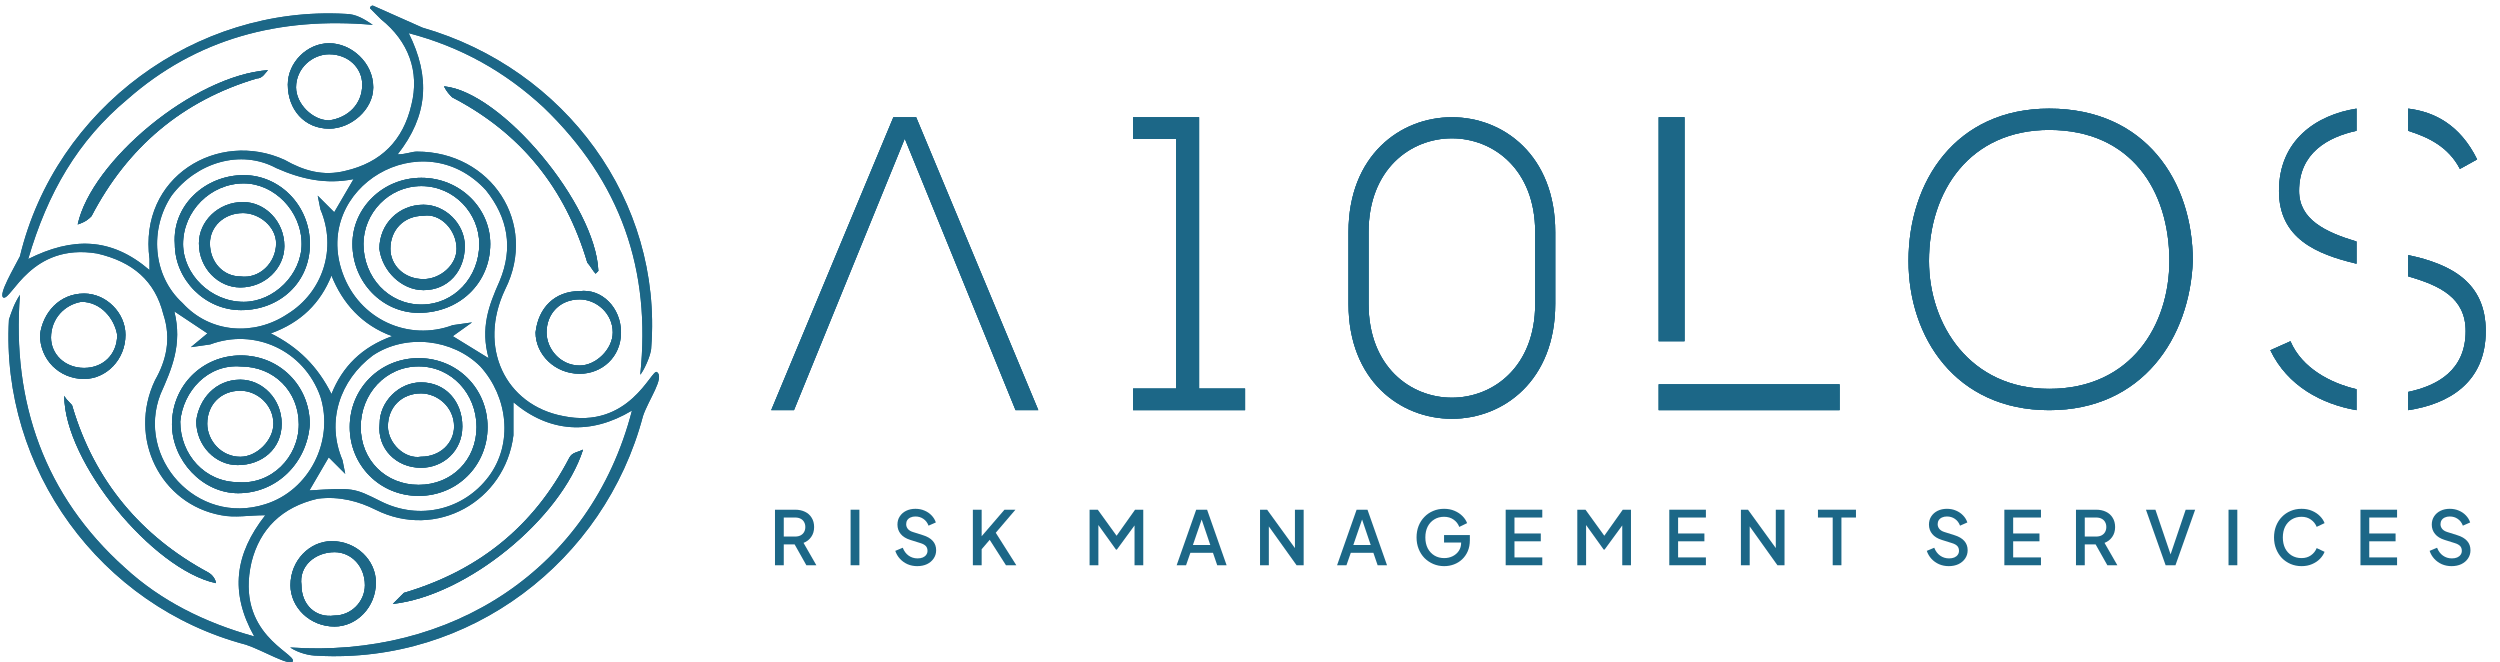 <svg xmlns="http://www.w3.org/2000/svg" width="151" height="40" viewBox="0 0 151 40" fill="none">
  <path d="M18.209 35.347C18.042 34.183 19.041 33.35 20.207 33.35C21.206 33.35 22.039 34.183 22.039 35.347C22.039 36.345 21.206 37.178 20.207 37.178C19.042 37.344 18.209 36.511 18.209 35.347ZM20.041 32.685C18.709 32.685 17.543 33.85 17.543 35.347C17.543 36.679 18.709 37.843 20.207 37.843C21.54 37.843 22.705 36.679 22.705 35.181C22.705 33.85 21.54 32.685 20.041 32.685Z" fill="#1C6787"/>
  <path d="M18.209 35.347C18.042 34.183 19.041 33.35 20.207 33.35C21.206 33.35 22.039 34.183 22.039 35.347C22.039 36.345 21.206 37.178 20.207 37.178C19.042 37.344 18.209 36.511 18.209 35.347ZM20.041 32.685C18.709 32.685 17.543 33.85 17.543 35.347C17.543 36.679 18.709 37.843 20.207 37.843C21.54 37.843 22.705 36.679 22.705 35.181C22.705 33.85 21.54 32.685 20.041 32.685Z" fill="#1C6787"/>
  <path d="M18.209 35.347C18.042 34.183 19.041 33.35 20.207 33.35C21.206 33.35 22.039 34.183 22.039 35.347C22.039 36.345 21.206 37.178 20.207 37.178C19.042 37.344 18.209 36.511 18.209 35.347ZM20.041 32.685C18.709 32.685 17.543 33.85 17.543 35.347C17.543 36.679 18.709 37.843 20.207 37.843C21.54 37.843 22.705 36.679 22.705 35.181C22.705 33.85 21.54 32.685 20.041 32.685Z" fill="#1C6787"/>
  <path d="M15.192 33.948C15.692 31.952 17.024 30.621 19.189 30.122C20.521 29.955 21.686 30.288 22.686 30.787C26.349 32.618 30.512 30.288 31.011 26.295C31.011 25.629 31.011 24.963 31.011 24.298C33.176 26.128 35.674 26.295 38.171 24.797C35.674 34.448 27.182 39.773 17.523 39.106C18.023 39.44 18.689 39.606 19.189 39.606C28.347 40.105 36.506 33.948 38.837 25.129C39.17 24.131 40.169 22.8 39.67 22.467C39.337 22.302 38.005 25.961 34.008 25.129C30.512 24.463 28.846 20.97 30.512 17.475C32.51 13.482 29.679 9.156 25.183 9.156C24.85 9.156 24.517 9.323 24.017 9.323C25.849 6.993 26.016 4.663 24.683 2.001C27.847 2.833 30.512 4.331 32.842 6.494C37.505 10.986 39.337 16.311 38.67 22.634C38.837 22.467 39.337 21.469 39.337 20.97C40.003 12.151 34.175 4.164 25.516 1.669L22.519 0.337C22.519 0.337 22.352 0.337 22.352 0.503L23.018 1.169C24.683 2.5 25.349 4.331 24.85 6.327C24.35 8.49 23.018 9.822 20.853 10.321C19.521 10.654 18.356 10.321 17.189 9.656C13.194 7.825 8.364 10.654 9.03 15.646C9.03 15.812 9.03 15.979 9.03 16.311C6.699 14.315 4.368 14.315 1.703 15.646C2.869 11.652 4.701 8.49 7.698 5.995C11.861 2.334 16.857 1.003 22.518 1.502C22.018 1.17 21.519 0.837 20.853 0.837C11.862 0.337 3.37 6.493 1.205 15.479C0.872 16.144 -0.127 17.808 0.206 17.974C0.705 18.141 1.871 14.647 5.867 15.312C8.032 15.811 9.364 16.976 9.863 18.973C10.363 20.47 10.03 21.802 9.364 22.966C7.699 26.46 9.697 30.454 13.36 31.12C14.193 31.286 15.025 31.12 16.025 31.12C14.193 33.449 13.86 35.778 15.358 38.441C12.361 37.609 9.697 36.278 7.532 34.281C2.703 29.955 0.705 24.298 1.205 17.808C0.872 18.307 0.705 18.807 0.539 19.306C0.039 28.292 6.033 36.61 14.859 38.941C15.858 39.272 17.523 40.272 17.69 39.938C17.856 39.44 14.193 38.275 15.192 33.948ZM19.355 23.965C20.188 26.627 18.689 29.622 16.025 30.454C11.862 31.785 8.199 27.625 9.697 23.798C10.363 22.301 11.029 20.803 10.53 18.807L12.528 20.137L11.529 20.969L12.695 20.803C15.359 19.805 18.356 21.136 19.355 23.965ZM20.021 23.798C19.189 22.134 18.023 20.969 16.358 20.137C18.189 19.472 19.355 18.307 20.021 16.643C20.687 18.307 21.853 19.638 23.684 20.304C21.853 20.969 20.687 22.134 20.021 23.798ZM11.029 18.307C9.198 16.643 9.031 13.814 10.363 11.818C11.862 9.821 14.526 8.989 16.691 10.154C18.189 10.82 19.688 11.152 21.354 10.82L20.188 12.817L19.189 11.818L19.355 12.65C20.354 14.98 19.522 17.642 17.357 18.973C15.359 20.304 12.694 20.137 11.029 18.307ZM20.687 16.477C18.856 11.319 25.516 7.325 29.346 11.485C30.678 13.149 31.011 14.98 30.178 16.976C29.513 18.474 29.013 19.805 29.513 21.635L27.348 20.304L28.513 19.472L27.348 19.638C24.684 20.637 21.686 19.306 20.687 16.477ZM20.687 27.792C19.688 25.462 20.521 22.966 22.519 21.469C24.517 20.137 27.348 20.47 29.013 22.134C30.678 23.965 31.012 26.794 29.513 28.79C28.014 30.786 25.35 31.452 23.019 30.288C21.354 29.455 21.354 29.455 18.69 29.622L19.855 27.625L20.854 28.624L20.687 27.792Z" fill="#1C6787"/>
  <path d="M15.192 33.948C15.692 31.952 17.024 30.621 19.189 30.122C20.521 29.955 21.686 30.288 22.686 30.787C26.349 32.618 30.512 30.288 31.011 26.295C31.011 25.629 31.011 24.963 31.011 24.298C33.176 26.128 35.674 26.295 38.171 24.797C35.674 34.448 27.182 39.773 17.523 39.106C18.023 39.44 18.689 39.606 19.189 39.606C28.347 40.105 36.506 33.948 38.837 25.129C39.17 24.131 40.169 22.8 39.67 22.467C39.337 22.302 38.005 25.961 34.008 25.129C30.512 24.463 28.846 20.97 30.512 17.475C32.51 13.482 29.679 9.156 25.183 9.156C24.85 9.156 24.517 9.323 24.017 9.323C25.849 6.993 26.016 4.663 24.683 2.001C27.847 2.833 30.512 4.331 32.842 6.494C37.505 10.986 39.337 16.311 38.67 22.634C38.837 22.467 39.337 21.469 39.337 20.97C40.003 12.151 34.175 4.164 25.516 1.669L22.519 0.337C22.519 0.337 22.352 0.337 22.352 0.503L23.018 1.169C24.683 2.5 25.349 4.331 24.85 6.327C24.35 8.49 23.018 9.822 20.853 10.321C19.521 10.654 18.356 10.321 17.189 9.656C13.194 7.825 8.364 10.654 9.03 15.646C9.03 15.812 9.03 15.979 9.03 16.311C6.699 14.315 4.368 14.315 1.703 15.646C2.869 11.652 4.701 8.49 7.698 5.995C11.861 2.334 16.857 1.003 22.518 1.502C22.018 1.17 21.519 0.837 20.853 0.837C11.862 0.337 3.37 6.493 1.205 15.479C0.872 16.144 -0.127 17.808 0.206 17.974C0.705 18.141 1.871 14.647 5.867 15.312C8.032 15.811 9.364 16.976 9.863 18.973C10.363 20.47 10.03 21.802 9.364 22.966C7.699 26.46 9.697 30.454 13.36 31.12C14.193 31.286 15.025 31.12 16.025 31.12C14.193 33.449 13.86 35.778 15.358 38.441C12.361 37.609 9.697 36.278 7.532 34.281C2.703 29.955 0.705 24.298 1.205 17.808C0.872 18.307 0.705 18.807 0.539 19.306C0.039 28.292 6.033 36.61 14.859 38.941C15.858 39.272 17.523 40.272 17.69 39.938C17.856 39.44 14.193 38.275 15.192 33.948ZM19.355 23.965C20.188 26.627 18.689 29.622 16.025 30.454C11.862 31.785 8.199 27.625 9.697 23.798C10.363 22.301 11.029 20.803 10.53 18.807L12.528 20.137L11.529 20.969L12.695 20.803C15.359 19.805 18.356 21.136 19.355 23.965ZM20.021 23.798C19.189 22.134 18.023 20.969 16.358 20.137C18.189 19.472 19.355 18.307 20.021 16.643C20.687 18.307 21.853 19.638 23.684 20.304C21.853 20.969 20.687 22.134 20.021 23.798ZM11.029 18.307C9.198 16.643 9.031 13.814 10.363 11.818C11.862 9.821 14.526 8.989 16.691 10.154C18.189 10.82 19.688 11.152 21.354 10.82L20.188 12.817L19.189 11.818L19.355 12.65C20.354 14.98 19.522 17.642 17.357 18.973C15.359 20.304 12.694 20.137 11.029 18.307ZM20.687 16.477C18.856 11.319 25.516 7.325 29.346 11.485C30.678 13.149 31.011 14.98 30.178 16.976C29.513 18.474 29.013 19.805 29.513 21.635L27.348 20.304L28.513 19.472L27.348 19.638C24.684 20.637 21.686 19.306 20.687 16.477ZM20.687 27.792C19.688 25.462 20.521 22.966 22.519 21.469C24.517 20.137 27.348 20.47 29.013 22.134C30.678 23.965 31.012 26.794 29.513 28.79C28.014 30.786 25.35 31.452 23.019 30.288C21.354 29.455 21.354 29.455 18.69 29.622L19.855 27.625L20.854 28.624L20.687 27.792Z" fill="#1C6787"/>
  <path d="M12.54 34.557C8.543 32.394 5.713 29.066 4.381 24.573C4.381 24.407 4.048 24.24 3.881 23.907C3.881 27.901 9.209 34.39 13.039 35.222C13.039 35.056 12.873 34.723 12.54 34.557Z" fill="#1C6787"/>
  <path d="M12.54 34.557C8.543 32.394 5.713 29.066 4.381 24.573C4.381 24.407 4.048 24.24 3.881 23.907C3.881 27.901 9.209 34.39 13.039 35.222C13.039 35.056 12.873 34.723 12.54 34.557Z" fill="#1C6787"/>
  <path d="M12.54 34.557C8.543 32.394 5.713 29.066 4.381 24.573C4.381 24.407 4.048 24.24 3.881 23.907C3.881 27.901 9.209 34.39 13.039 35.222C13.039 35.056 12.873 34.723 12.54 34.557Z" fill="#1C6787"/>
  <path d="M10.387 25.629C10.387 27.792 12.219 29.789 14.383 29.789C16.714 29.789 18.546 27.959 18.712 25.629C18.712 23.299 16.881 21.469 14.549 21.469C12.218 21.469 10.387 23.299 10.387 25.629ZM14.383 29.123C12.385 29.123 10.886 27.46 10.886 25.463C11.053 23.632 12.551 21.968 14.55 22.135C16.548 22.135 18.046 23.632 18.046 25.629C18.046 27.625 16.381 29.29 14.383 29.123Z" fill="#1C6787"/>
  <path d="M10.387 25.629C10.387 27.792 12.219 29.789 14.383 29.789C16.714 29.789 18.546 27.959 18.712 25.629C18.712 23.299 16.881 21.469 14.549 21.469C12.218 21.469 10.387 23.299 10.387 25.629ZM14.383 29.123C12.385 29.123 10.886 27.46 10.886 25.463C11.053 23.632 12.551 21.968 14.55 22.135C16.548 22.135 18.046 23.632 18.046 25.629C18.046 27.625 16.381 29.29 14.383 29.123Z" fill="#1C6787"/>
  <path d="M10.387 25.629C10.387 27.792 12.219 29.789 14.383 29.789C16.714 29.789 18.546 27.959 18.712 25.629C18.712 23.299 16.881 21.469 14.549 21.469C12.218 21.469 10.387 23.299 10.387 25.629ZM14.383 29.123C12.385 29.123 10.886 27.46 10.886 25.463C11.053 23.632 12.551 21.968 14.55 22.135C16.548 22.135 18.046 23.632 18.046 25.629C18.046 27.625 16.381 29.29 14.383 29.123Z" fill="#1C6787"/>
  <path d="M11.852 25.429C11.852 26.927 13.017 28.091 14.349 28.091C15.848 28.091 17.014 27.092 17.014 25.595C17.014 24.097 15.848 22.932 14.516 22.932C13.017 22.932 12.018 24.097 11.852 25.429ZM14.516 27.591C13.351 27.591 12.517 26.593 12.517 25.595C12.517 24.43 13.35 23.598 14.516 23.598C15.515 23.598 16.514 24.43 16.514 25.595C16.514 26.593 15.515 27.591 14.516 27.591Z" fill="#1C6787"/>
  <path d="M11.852 25.429C11.852 26.927 13.017 28.091 14.349 28.091C15.848 28.091 17.014 27.092 17.014 25.595C17.014 24.097 15.848 22.932 14.516 22.932C13.017 22.932 12.018 24.097 11.852 25.429ZM14.516 27.591C13.351 27.591 12.517 26.593 12.517 25.595C12.517 24.43 13.35 23.598 14.516 23.598C15.515 23.598 16.514 24.43 16.514 25.595C16.514 26.593 15.515 27.591 14.516 27.591Z" fill="#1C6787"/>
  <path d="M11.852 25.429C11.852 26.927 13.017 28.091 14.349 28.091C15.848 28.091 17.014 27.092 17.014 25.595C17.014 24.097 15.848 22.932 14.516 22.932C13.017 22.932 12.018 24.097 11.852 25.429ZM14.516 27.591C13.351 27.591 12.517 26.593 12.517 25.595C12.517 24.43 13.35 23.598 14.516 23.598C15.515 23.598 16.514 24.43 16.514 25.595C16.514 26.593 15.515 27.591 14.516 27.591Z" fill="#1C6787"/>
  <path d="M5.08 22.888C6.412 22.888 7.578 21.724 7.578 20.226C7.578 18.895 6.412 17.73 5.08 17.73C3.581 17.73 2.583 18.895 2.416 20.226C2.416 21.724 3.582 22.888 5.08 22.888ZM7.078 20.226C7.078 21.39 6.246 22.223 5.081 22.223C3.915 22.223 3.082 21.39 3.082 20.392C3.082 19.228 3.915 18.396 4.914 18.229C6.079 18.229 6.912 19.228 7.078 20.226Z" fill="#1C6787"/>
  <path d="M5.08 22.888C6.412 22.888 7.578 21.724 7.578 20.226C7.578 18.895 6.412 17.73 5.08 17.73C3.581 17.73 2.583 18.895 2.416 20.226C2.416 21.724 3.582 22.888 5.08 22.888ZM7.078 20.226C7.078 21.39 6.246 22.223 5.081 22.223C3.915 22.223 3.082 21.39 3.082 20.392C3.082 19.228 3.915 18.396 4.914 18.229C6.079 18.229 6.912 19.228 7.078 20.226Z" fill="#1C6787"/>
  <path d="M5.08 22.888C6.412 22.888 7.578 21.724 7.578 20.226C7.578 18.895 6.412 17.73 5.08 17.73C3.581 17.73 2.583 18.895 2.416 20.226C2.416 21.724 3.582 22.888 5.08 22.888ZM7.078 20.226C7.078 21.39 6.246 22.223 5.081 22.223C3.915 22.223 3.082 21.39 3.082 20.392C3.082 19.228 3.915 18.396 4.914 18.229C6.079 18.229 6.912 19.228 7.078 20.226Z" fill="#1C6787"/>
  <path d="M22.93 25.591C22.764 27.088 23.929 28.253 25.428 28.253C26.76 28.253 27.926 27.254 27.926 25.757C27.926 24.26 26.926 23.095 25.428 23.095C24.096 23.095 22.93 24.259 22.93 25.591ZM25.428 27.586C24.428 27.754 23.43 26.755 23.43 25.757C23.43 24.592 24.262 23.761 25.428 23.761C26.427 23.761 27.426 24.592 27.426 25.757C27.426 26.755 26.593 27.586 25.428 27.586Z" fill="#1C6787"/>
  <path d="M22.93 25.591C22.764 27.088 23.929 28.253 25.428 28.253C26.76 28.253 27.926 27.254 27.926 25.757C27.926 24.26 26.926 23.095 25.428 23.095C24.096 23.095 22.93 24.259 22.93 25.591ZM25.428 27.586C24.428 27.754 23.43 26.755 23.43 25.757C23.43 24.592 24.262 23.761 25.428 23.761C26.427 23.761 27.426 24.592 27.426 25.757C27.426 26.755 26.593 27.586 25.428 27.586Z" fill="#1C6787"/>
  <path d="M22.93 25.591C22.764 27.088 23.929 28.253 25.428 28.253C26.76 28.253 27.926 27.254 27.926 25.757C27.926 24.26 26.926 23.095 25.428 23.095C24.096 23.095 22.93 24.259 22.93 25.591ZM25.428 27.586C24.428 27.754 23.43 26.755 23.43 25.757C23.43 24.592 24.262 23.761 25.428 23.761C26.427 23.761 27.426 24.592 27.426 25.757C27.426 26.755 26.593 27.586 25.428 27.586Z" fill="#1C6787"/>
  <path d="M25.286 29.285C23.288 29.285 21.789 27.788 21.789 25.791C21.789 23.794 23.288 22.131 25.286 22.131C27.284 22.131 28.783 23.794 28.783 25.791C28.783 27.788 27.284 29.285 25.286 29.285ZM21.123 25.792C21.123 28.121 22.955 29.951 25.286 29.951C27.617 29.951 29.449 28.121 29.449 25.792C29.449 23.462 27.617 21.632 25.286 21.632C22.955 21.631 21.123 23.462 21.123 25.792Z" fill="#1C6787"/>
  <path d="M25.286 29.285C23.288 29.285 21.789 27.788 21.789 25.791C21.789 23.794 23.288 22.131 25.286 22.131C27.284 22.131 28.783 23.794 28.783 25.791C28.783 27.788 27.284 29.285 25.286 29.285ZM21.123 25.792C21.123 28.121 22.955 29.951 25.286 29.951C27.617 29.951 29.449 28.121 29.449 25.792C29.449 23.462 27.617 21.632 25.286 21.632C22.955 21.631 21.123 23.462 21.123 25.792Z" fill="#1C6787"/>
  <path d="M25.286 29.285C23.288 29.285 21.789 27.788 21.789 25.791C21.789 23.794 23.288 22.131 25.286 22.131C27.284 22.131 28.783 23.794 28.783 25.791C28.783 27.788 27.284 29.285 25.286 29.285ZM21.123 25.792C21.123 28.121 22.955 29.951 25.286 29.951C27.617 29.951 29.449 28.121 29.449 25.792C29.449 23.462 27.617 21.632 25.286 21.632C22.955 21.631 21.123 23.462 21.123 25.792Z" fill="#1C6787"/>
  <path d="M34.384 27.657C32.219 31.817 28.889 34.48 24.393 35.81C24.226 35.977 24.06 36.144 23.727 36.476C28.222 35.977 33.884 31.318 35.216 27.158C34.883 27.324 34.55 27.324 34.384 27.657Z" fill="#1C6787"/>
  <path d="M34.384 27.657C32.219 31.817 28.889 34.48 24.393 35.81C24.226 35.977 24.06 36.144 23.727 36.476C28.222 35.977 33.884 31.318 35.216 27.158C34.883 27.324 34.55 27.324 34.384 27.657Z" fill="#1C6787"/>
  <path d="M34.384 27.657C32.219 31.817 28.889 34.48 24.393 35.81C24.226 35.977 24.06 36.144 23.727 36.476C28.222 35.977 33.884 31.318 35.216 27.158C34.883 27.324 34.55 27.324 34.384 27.657Z" fill="#1C6787"/>
  <path d="M32.348 20.079C32.348 21.411 33.513 22.575 35.011 22.575C36.344 22.575 37.509 21.577 37.509 20.079C37.509 18.582 36.344 17.417 35.011 17.584C33.513 17.584 32.514 18.582 32.348 20.079ZM35.011 22.077C33.846 22.077 33.014 21.079 33.014 20.08C33.014 18.915 33.846 18.083 35.011 18.083C36.011 18.083 37.01 18.915 37.01 20.08C37.01 21.079 36.011 22.077 35.011 22.077Z" fill="#1C6787"/>
  <path d="M32.348 20.079C32.348 21.411 33.513 22.575 35.011 22.575C36.344 22.575 37.509 21.577 37.509 20.079C37.509 18.582 36.344 17.417 35.011 17.584C33.513 17.584 32.514 18.582 32.348 20.079ZM35.011 22.077C33.846 22.077 33.014 21.079 33.014 20.08C33.014 18.915 33.846 18.083 35.011 18.083C36.011 18.083 37.01 18.915 37.01 20.08C37.01 21.079 36.011 22.077 35.011 22.077Z" fill="#1C6787"/>
  <path d="M32.348 20.079C32.348 21.411 33.513 22.575 35.011 22.575C36.344 22.575 37.509 21.577 37.509 20.079C37.509 18.582 36.344 17.417 35.011 17.584C33.513 17.584 32.514 18.582 32.348 20.079ZM35.011 22.077C33.846 22.077 33.014 21.079 33.014 20.08C33.014 18.915 33.846 18.083 35.011 18.083C36.011 18.083 37.01 18.915 37.01 20.08C37.01 21.079 36.011 22.077 35.011 22.077Z" fill="#1C6787"/>
  <path d="M27.316 5.879C31.479 8.042 34.143 11.37 35.475 15.863C35.642 16.029 35.808 16.361 35.975 16.529L36.141 16.361C35.975 12.368 30.313 5.546 26.816 5.214C26.983 5.546 27.15 5.713 27.316 5.879Z" fill="#1C6787"/>
  <path d="M27.316 5.879C31.479 8.042 34.143 11.37 35.475 15.863C35.642 16.029 35.808 16.361 35.975 16.529L36.141 16.361C35.975 12.368 30.313 5.546 26.816 5.214C26.983 5.546 27.15 5.713 27.316 5.879Z" fill="#1C6787"/>
  <path d="M27.316 5.879C31.479 8.042 34.143 11.37 35.475 15.863C35.642 16.029 35.808 16.361 35.975 16.529L36.141 16.361C35.975 12.368 30.313 5.546 26.816 5.214C26.983 5.546 27.15 5.713 27.316 5.879Z" fill="#1C6787"/>
  <path d="M19.881 7.771C21.213 7.771 22.545 6.606 22.545 5.275C22.545 3.777 21.213 2.612 19.881 2.612C18.548 2.612 17.383 3.777 17.383 5.108C17.383 6.606 18.382 7.771 19.881 7.771ZM21.878 5.108C21.878 6.274 21.046 7.105 19.88 7.272C18.881 7.272 17.882 6.274 17.882 5.275C17.882 4.11 18.881 3.278 19.88 3.278C21.046 3.278 21.878 4.11 21.878 5.108Z" fill="#1C6787"/>
  <path d="M19.881 7.771C21.213 7.771 22.545 6.606 22.545 5.275C22.545 3.777 21.213 2.612 19.881 2.612C18.548 2.612 17.383 3.777 17.383 5.108C17.383 6.606 18.382 7.771 19.881 7.771ZM21.878 5.108C21.878 6.274 21.046 7.105 19.88 7.272C18.881 7.272 17.882 6.274 17.882 5.275C17.882 4.11 18.881 3.278 19.88 3.278C21.046 3.278 21.878 4.11 21.878 5.108Z" fill="#1C6787"/>
  <path d="M19.881 7.771C21.213 7.771 22.545 6.606 22.545 5.275C22.545 3.777 21.213 2.612 19.881 2.612C18.548 2.612 17.383 3.777 17.383 5.108C17.383 6.606 18.382 7.771 19.881 7.771ZM21.878 5.108C21.878 6.274 21.046 7.105 19.88 7.272C18.881 7.272 17.882 6.274 17.882 5.275C17.882 4.11 18.881 3.278 19.88 3.278C21.046 3.278 21.878 4.11 21.878 5.108Z" fill="#1C6787"/>
  <path d="M25.45 10.74C23.119 10.74 21.287 12.571 21.287 14.735C21.287 17.064 23.119 18.894 25.283 18.894C27.781 18.894 29.613 17.063 29.613 14.735C29.613 12.571 27.781 10.74 25.45 10.74ZM21.953 14.735C21.953 12.903 23.452 11.239 25.45 11.239C27.448 11.239 28.947 12.903 28.947 14.735C28.947 16.731 27.448 18.395 25.45 18.395C23.452 18.395 21.953 16.731 21.953 14.735Z" fill="#1C6787"/>
  <path d="M25.45 10.74C23.119 10.74 21.287 12.571 21.287 14.735C21.287 17.064 23.119 18.894 25.283 18.894C27.781 18.894 29.613 17.063 29.613 14.735C29.613 12.571 27.781 10.74 25.45 10.74ZM21.953 14.735C21.953 12.903 23.452 11.239 25.45 11.239C27.448 11.239 28.947 12.903 28.947 14.735C28.947 16.731 27.448 18.395 25.45 18.395C23.452 18.395 21.953 16.731 21.953 14.735Z" fill="#1C6787"/>
  <path d="M25.45 10.74C23.119 10.74 21.287 12.571 21.287 14.735C21.287 17.064 23.119 18.894 25.283 18.894C27.781 18.894 29.613 17.063 29.613 14.735C29.613 12.571 27.781 10.74 25.45 10.74ZM21.953 14.735C21.953 12.903 23.452 11.239 25.45 11.239C27.448 11.239 28.947 12.903 28.947 14.735C28.947 16.731 27.448 18.395 25.45 18.395C23.452 18.395 21.953 16.731 21.953 14.735Z" fill="#1C6787"/>
  <path d="M25.578 12.366C24.08 12.366 22.914 13.531 22.914 15.028C23.081 16.359 24.246 17.524 25.578 17.524C27.077 17.524 28.076 16.359 28.076 14.862C28.076 13.531 26.911 12.366 25.578 12.366ZM23.58 15.028C23.58 13.864 24.413 13.031 25.578 13.031C26.577 12.865 27.576 13.864 27.576 15.028C27.576 16.026 26.577 16.858 25.578 16.858C24.413 16.858 23.58 16.026 23.58 15.028Z" fill="#1C6787"/>
  <path d="M25.578 12.366C24.08 12.366 22.914 13.531 22.914 15.028C23.081 16.359 24.246 17.524 25.578 17.524C27.077 17.524 28.076 16.359 28.076 14.862C28.076 13.531 26.911 12.366 25.578 12.366ZM23.58 15.028C23.58 13.864 24.413 13.031 25.578 13.031C26.577 12.865 27.576 13.864 27.576 15.028C27.576 16.026 26.577 16.858 25.578 16.858C24.413 16.858 23.58 16.026 23.58 15.028Z" fill="#1C6787"/>
  <path d="M25.578 12.366C24.08 12.366 22.914 13.531 22.914 15.028C23.081 16.359 24.246 17.524 25.578 17.524C27.077 17.524 28.076 16.359 28.076 14.862C28.076 13.531 26.911 12.366 25.578 12.366ZM23.58 15.028C23.58 13.864 24.413 13.031 25.578 13.031C26.577 12.865 27.576 13.864 27.576 15.028C27.576 16.026 26.577 16.858 25.578 16.858C24.413 16.858 23.58 16.026 23.58 15.028Z" fill="#1C6787"/>
  <path d="M18.718 14.738C18.718 12.409 16.886 10.578 14.721 10.578C12.39 10.578 10.393 12.409 10.559 14.738C10.559 16.901 12.39 18.731 14.555 18.731C16.886 18.731 18.718 17.067 18.718 14.738ZM14.721 11.077C16.553 11.077 18.218 12.741 18.218 14.738C18.218 16.568 16.553 18.232 14.721 18.232C12.723 18.232 11.058 16.568 11.058 14.738C11.058 12.741 12.723 11.077 14.721 11.077Z" fill="#1C6787"/>
  <path d="M18.718 14.738C18.718 12.409 16.886 10.578 14.721 10.578C12.39 10.578 10.393 12.409 10.559 14.738C10.559 16.901 12.39 18.731 14.555 18.731C16.886 18.731 18.718 17.067 18.718 14.738ZM14.721 11.077C16.553 11.077 18.218 12.741 18.218 14.738C18.218 16.568 16.553 18.232 14.721 18.232C12.723 18.232 11.058 16.568 11.058 14.738C11.058 12.741 12.723 11.077 14.721 11.077Z" fill="#1C6787"/>
  <path d="M18.718 14.738C18.718 12.409 16.886 10.578 14.721 10.578C12.39 10.578 10.393 12.409 10.559 14.738C10.559 16.901 12.39 18.731 14.555 18.731C16.886 18.731 18.718 17.067 18.718 14.738ZM14.721 11.077C16.553 11.077 18.218 12.741 18.218 14.738C18.218 16.568 16.553 18.232 14.721 18.232C12.723 18.232 11.058 16.568 11.058 14.738C11.058 12.741 12.723 11.077 14.721 11.077Z" fill="#1C6787"/>
  <path d="M17.176 14.865C17.176 13.369 16.01 12.203 14.678 12.203C13.18 12.203 12.014 13.369 12.014 14.699C12.014 16.197 13.18 17.361 14.512 17.361C16.01 17.361 17.176 16.197 17.176 14.865ZM14.678 12.869C15.677 12.869 16.676 13.701 16.676 14.699C16.676 15.864 15.677 16.862 14.512 16.696C13.513 16.696 12.68 15.864 12.68 14.699C12.68 13.701 13.513 12.869 14.678 12.869Z" fill="#1C6787"/>
  <path d="M17.176 14.865C17.176 13.369 16.01 12.203 14.678 12.203C13.18 12.203 12.014 13.369 12.014 14.699C12.014 16.197 13.18 17.361 14.512 17.361C16.01 17.361 17.176 16.197 17.176 14.865ZM14.678 12.869C15.677 12.869 16.676 13.701 16.676 14.699C16.676 15.864 15.677 16.862 14.512 16.696C13.513 16.696 12.68 15.864 12.68 14.699C12.68 13.701 13.513 12.869 14.678 12.869Z" fill="#1C6787"/>
  <path d="M17.176 14.865C17.176 13.369 16.01 12.203 14.678 12.203C13.18 12.203 12.014 13.369 12.014 14.699C12.014 16.197 13.18 17.361 14.512 17.361C16.01 17.361 17.176 16.197 17.176 14.865ZM14.678 12.869C15.677 12.869 16.676 13.701 16.676 14.699C16.676 15.864 15.677 16.862 14.512 16.696C13.513 16.696 12.68 15.864 12.68 14.699C12.68 13.701 13.513 12.869 14.678 12.869Z" fill="#1C6787"/>
  <path d="M5.526 13.057C7.691 8.897 11.021 6.069 15.517 4.737C15.85 4.737 16.017 4.405 16.183 4.238C11.687 4.571 5.526 9.729 4.693 13.556C5.193 13.389 5.359 13.223 5.526 13.057Z" fill="#1C6787"/>
  <path d="M5.526 13.057C7.691 8.897 11.021 6.069 15.517 4.737C15.85 4.737 16.017 4.405 16.183 4.238C11.687 4.571 5.526 9.729 4.693 13.556C5.193 13.389 5.359 13.223 5.526 13.057Z" fill="#1C6787"/>
  <path d="M5.526 13.057C7.691 8.897 11.021 6.069 15.517 4.737C15.85 4.737 16.017 4.405 16.183 4.238C11.687 4.571 5.526 9.729 4.693 13.556C5.193 13.389 5.359 13.223 5.526 13.057Z" fill="#1C6787"/>
  <path d="M47.955 24.774L54.648 8.371L61.341 24.774H62.714L55.335 7.081H53.961L46.582 24.774H47.955Z" fill="#1C6787"/>
  <path d="M47.955 24.774L54.648 8.371L61.341 24.774H62.714L55.335 7.081H53.961L46.582 24.774H47.955Z" fill="#1C6787"/>
  <path d="M47.955 24.774L54.648 8.371L61.341 24.774H62.714L55.335 7.081H53.961L46.582 24.774H47.955Z" fill="#1C6787"/>
  <path d="M71.039 8.385V23.47H68.438V24.774H75.203V23.47H72.426V7.081H68.438V8.385H71.039Z" fill="#1C6787"/>
  <path d="M71.039 8.385V23.47H68.438V24.774H75.203V23.47H72.426V7.081H68.438V8.385H71.039Z" fill="#1C6787"/>
  <path d="M71.039 8.385V23.47H68.438V24.774H75.203V23.47H72.426V7.081H68.438V8.385H71.039Z" fill="#1C6787"/>
  <path d="M81.449 14.017V18.358C81.449 27.606 93.938 27.606 93.938 18.358V14.017C93.938 4.769 81.449 4.769 81.449 14.017ZM82.663 18.358V14.017C82.663 6.467 92.724 6.467 92.724 14.017V18.358C92.724 25.907 82.663 25.907 82.663 18.358Z" fill="#1C6787"/>
  <path d="M81.449 14.017V18.358C81.449 27.606 93.938 27.606 93.938 18.358V14.017C93.938 4.769 81.449 4.769 81.449 14.017ZM82.663 18.358V14.017C82.663 6.467 92.724 6.467 92.724 14.017V18.358C92.724 25.907 82.663 25.907 82.663 18.358Z" fill="#1C6787"/>
  <path d="M81.449 14.017V18.358C81.449 27.606 93.938 27.606 93.938 18.358V14.017C93.938 4.769 81.449 4.769 81.449 14.017ZM82.663 18.358V14.017C82.663 6.467 92.724 6.467 92.724 14.017V18.358C92.724 25.907 82.663 25.907 82.663 18.358Z" fill="#1C6787"/>
  <path d="M100.184 7.081V20.611H101.745V7.081H100.184Z" fill="#1C6787"/>
  <path d="M100.184 7.081V20.611H101.745V7.081H100.184Z" fill="#1C6787"/>
  <path d="M100.184 7.081V20.611H101.745V7.081H100.184Z" fill="#1C6787"/>
  <path d="M102.513 23.213H100.184V24.774H111.111V23.213H102.513Z" fill="#1C6787"/>
  <path d="M102.513 23.213H100.184V24.774H111.111V23.213H102.513Z" fill="#1C6787"/>
  <path d="M102.513 23.213H100.184V24.774H111.111V23.213H102.513Z" fill="#1C6787"/>
  <path d="M115.273 15.76C115.273 20.358 118.106 24.774 123.771 24.774C129.437 24.774 132.269 20.358 132.446 15.76C132.446 10.975 129.613 6.56 123.771 6.56C118.106 6.56 115.273 10.975 115.273 15.76ZM123.77 23.486C118.991 23.486 116.512 19.622 116.512 15.76C116.512 11.527 118.991 7.848 123.77 7.848C128.729 7.848 131.029 11.527 131.029 15.76C131.029 19.622 128.729 23.486 123.77 23.486Z" fill="#1C6787"/>
  <path d="M115.273 15.76C115.273 20.358 118.106 24.774 123.771 24.774C129.437 24.774 132.269 20.358 132.446 15.76C132.446 10.975 129.613 6.56 123.771 6.56C118.106 6.56 115.273 10.975 115.273 15.76ZM123.77 23.486C118.991 23.486 116.512 19.622 116.512 15.76C116.512 11.527 118.991 7.848 123.77 7.848C128.729 7.848 131.029 11.527 131.029 15.76C131.029 19.622 128.729 23.486 123.77 23.486Z" fill="#1C6787"/>
  <path d="M115.273 15.76C115.273 20.358 118.106 24.774 123.771 24.774C129.437 24.774 132.269 20.358 132.446 15.76C132.446 10.975 129.613 6.56 123.771 6.56C118.106 6.56 115.273 10.975 115.273 15.76ZM123.77 23.486C118.991 23.486 116.512 19.622 116.512 15.76C116.512 11.527 118.991 7.848 123.77 7.848C128.729 7.848 131.029 11.527 131.029 15.76C131.029 19.622 128.729 23.486 123.77 23.486Z" fill="#1C6787"/>
  <path d="M137.65 11.531C137.65 14.398 139.906 15.354 142.334 15.928V14.589C140.426 14.015 138.865 13.251 138.865 11.531C138.865 9.236 140.6 8.28 142.334 7.899V6.56C139.906 6.942 137.65 8.472 137.65 11.531Z" fill="#1C6787"/>
  <path d="M137.65 11.531C137.65 14.398 139.906 15.354 142.334 15.928V14.589C140.426 14.015 138.865 13.251 138.865 11.531C138.865 9.236 140.6 8.28 142.334 7.899V6.56C139.906 6.942 137.65 8.472 137.65 11.531Z" fill="#1C6787"/>
  <path d="M137.65 11.531C137.65 14.398 139.906 15.354 142.334 15.928V14.589C140.426 14.015 138.865 13.251 138.865 11.531C138.865 9.236 140.6 8.28 142.334 7.899V6.56C139.906 6.942 137.65 8.472 137.65 11.531Z" fill="#1C6787"/>
  <path d="M145.455 15.407V16.693C147.364 17.244 148.925 17.978 148.925 19.998C148.925 22.386 147.191 23.305 145.455 23.672V24.774C147.884 24.407 150.139 23.121 150.139 19.998C150.139 17.06 148.057 15.958 145.455 15.407Z" fill="#1C6787"/>
  <path d="M145.455 15.407V16.693C147.364 17.244 148.925 17.978 148.925 19.998C148.925 22.386 147.191 23.305 145.455 23.672V24.774C147.884 24.407 150.139 23.121 150.139 19.998C150.139 17.06 148.057 15.958 145.455 15.407Z" fill="#1C6787"/>
  <path d="M145.455 15.407V16.693C147.364 17.244 148.925 17.978 148.925 19.998C148.925 22.386 147.191 23.305 145.455 23.672V24.774C147.884 24.407 150.139 23.121 150.139 19.998C150.139 17.06 148.057 15.958 145.455 15.407Z" fill="#1C6787"/>
  <path d="M145.455 7.903C146.669 8.286 147.884 8.861 148.578 10.203L149.618 9.628C148.578 7.519 147.017 6.752 145.455 6.56V7.903Z" fill="#1C6787"/>
  <path d="M145.455 7.903C146.669 8.286 147.884 8.861 148.578 10.203L149.618 9.628C148.578 7.519 147.017 6.752 145.455 6.56V7.903Z" fill="#1C6787"/>
  <path d="M145.455 7.903C146.669 8.286 147.884 8.861 148.578 10.203L149.618 9.628C148.578 7.519 147.017 6.752 145.455 6.56V7.903Z" fill="#1C6787"/>
  <path d="M142.332 23.507C140.771 23.144 139.036 22.24 138.343 20.611L137.129 21.154C138.169 23.326 140.25 24.412 142.332 24.774V23.507Z" fill="#1C6787"/>
  <path d="M142.332 23.507C140.771 23.144 139.036 22.24 138.343 20.611L137.129 21.154C138.169 23.326 140.25 24.412 142.332 24.774V23.507Z" fill="#1C6787"/>
  <path d="M142.332 23.507C140.771 23.144 139.036 22.24 138.343 20.611L137.129 21.154C138.169 23.326 140.25 24.412 142.332 24.774V23.507Z" fill="#1C6787"/>
  <path d="M46.809 34.141V30.786H48.029C48.254 30.786 48.452 30.828 48.623 30.912C48.794 30.993 48.928 31.113 49.024 31.272C49.123 31.428 49.173 31.616 49.173 31.835C49.173 32.066 49.114 32.265 48.997 32.43C48.883 32.595 48.728 32.715 48.533 32.79L49.308 34.141H48.704L47.88 32.677L48.227 32.88H47.34V34.141H46.809ZM47.34 32.407H48.038C48.161 32.407 48.268 32.383 48.358 32.335C48.448 32.287 48.517 32.221 48.565 32.137C48.616 32.05 48.641 31.948 48.641 31.831C48.641 31.714 48.616 31.613 48.565 31.529C48.517 31.442 48.448 31.376 48.358 31.331C48.268 31.283 48.161 31.259 48.038 31.259H47.34V32.407Z" fill="#1C6787"/>
  <path d="M51.376 34.141V30.786H51.907V34.141H51.376Z" fill="#1C6787"/>
  <path d="M55.399 34.195C55.189 34.195 54.994 34.156 54.814 34.078C54.634 33.997 54.481 33.887 54.355 33.749C54.228 33.611 54.135 33.452 54.075 33.272L54.526 33.083C54.607 33.29 54.725 33.449 54.881 33.56C55.037 33.671 55.218 33.727 55.422 33.727C55.542 33.727 55.647 33.709 55.737 33.672C55.827 33.633 55.896 33.579 55.944 33.51C55.995 33.441 56.021 33.362 56.021 33.272C56.021 33.149 55.986 33.051 55.917 32.979C55.848 32.907 55.746 32.85 55.611 32.808L54.98 32.61C54.728 32.532 54.536 32.413 54.404 32.254C54.272 32.092 54.206 31.903 54.206 31.687C54.206 31.498 54.252 31.332 54.346 31.191C54.438 31.047 54.566 30.935 54.728 30.854C54.893 30.773 55.081 30.732 55.291 30.732C55.492 30.732 55.675 30.768 55.84 30.84C56.006 30.909 56.147 31.005 56.264 31.128C56.384 31.251 56.471 31.394 56.525 31.556L56.084 31.75C56.018 31.573 55.914 31.436 55.773 31.34C55.635 31.244 55.474 31.196 55.291 31.196C55.18 31.196 55.083 31.215 54.998 31.254C54.914 31.29 54.848 31.345 54.8 31.416C54.755 31.486 54.733 31.567 54.733 31.66C54.733 31.768 54.767 31.864 54.836 31.948C54.905 32.032 55.01 32.095 55.151 32.137L55.737 32.322C56.004 32.403 56.205 32.52 56.34 32.673C56.475 32.823 56.543 33.011 56.543 33.236C56.543 33.422 56.493 33.587 56.394 33.731C56.298 33.875 56.165 33.989 55.994 34.073C55.822 34.154 55.624 34.195 55.399 34.195Z" fill="#1C6787"/>
  <path d="M58.761 34.141V30.786H59.292V32.605L59.152 32.551L60.67 30.786H61.332L59.99 32.358L60.017 31.979L61.386 34.141H60.76L59.778 32.605L59.292 33.173V34.141H58.761Z" fill="#1C6787"/>
  <path d="M65.811 34.141V30.786H66.306L67.567 32.533H67.319L68.558 30.786H69.053V34.141H68.526V31.412L68.724 31.466L67.459 33.195H67.405L66.166 31.466L66.342 31.412V34.141H65.811Z" fill="#1C6787"/>
  <path d="M71.07 34.141L72.25 30.786H72.908L74.087 34.141H73.52L73.263 33.389H71.899L71.638 34.141H71.07ZM72.052 32.916H73.101L72.507 31.16H72.655L72.052 32.916Z" fill="#1C6787"/>
  <path d="M76.106 34.141V30.786H76.534L78.416 33.384L78.214 33.416V30.786H78.741V34.141H78.313L76.444 31.525L76.638 31.489V34.141H76.106Z" fill="#1C6787"/>
  <path d="M80.759 34.141L81.939 30.786H82.596L83.776 34.141H83.209L82.952 33.389H81.588L81.326 34.141H80.759ZM81.741 32.916H82.79L82.196 31.16H82.344L81.741 32.916Z" fill="#1C6787"/>
  <path d="M87.23 34.195C86.993 34.195 86.773 34.151 86.569 34.064C86.367 33.977 86.19 33.857 86.037 33.704C85.887 33.548 85.77 33.365 85.686 33.155C85.602 32.944 85.56 32.713 85.56 32.461C85.56 32.212 85.6 31.982 85.681 31.772C85.766 31.559 85.882 31.376 86.033 31.223C86.183 31.067 86.358 30.947 86.559 30.863C86.761 30.776 86.981 30.732 87.221 30.732C87.459 30.732 87.67 30.773 87.856 30.854C88.046 30.935 88.205 31.041 88.334 31.173C88.463 31.302 88.556 31.444 88.613 31.597L88.14 31.826C88.071 31.643 87.957 31.496 87.798 31.385C87.639 31.271 87.447 31.214 87.221 31.214C86.999 31.214 86.803 31.266 86.632 31.372C86.46 31.477 86.327 31.622 86.231 31.808C86.138 31.994 86.091 32.212 86.091 32.461C86.091 32.71 86.139 32.929 86.235 33.119C86.334 33.305 86.469 33.45 86.641 33.555C86.812 33.657 87.008 33.709 87.23 33.709C87.417 33.709 87.586 33.671 87.739 33.596C87.895 33.518 88.02 33.41 88.113 33.272C88.206 33.131 88.253 32.967 88.253 32.781V32.551L88.491 32.767H87.221V32.317H88.779V32.632C88.779 32.879 88.737 33.099 88.653 33.294C88.569 33.486 88.455 33.65 88.311 33.785C88.167 33.92 88.002 34.022 87.816 34.091C87.63 34.16 87.435 34.195 87.23 34.195Z" fill="#1C6787"/>
  <path d="M90.943 34.141V30.786H93.154V31.259H91.474V32.222H93.064V32.695H91.474V33.668H93.154V34.141H90.943Z" fill="#1C6787"/>
  <path d="M95.269 34.141V30.786H95.764L97.025 32.533H96.777L98.015 30.786H98.511V34.141H97.984V31.412L98.182 31.466L96.917 33.195H96.863L95.624 31.466L95.8 31.412V34.141H95.269Z" fill="#1C6787"/>
  <path d="M100.825 34.141V30.786H103.036V31.259H101.357V32.222H102.946V32.695H101.357V33.668H103.036V34.141H100.825Z" fill="#1C6787"/>
  <path d="M105.151 34.141V30.786H105.579L107.461 33.384L107.258 33.416V30.786H107.785V34.141H107.357L105.489 31.525L105.682 31.489V34.141H105.151Z" fill="#1C6787"/>
  <path d="M110.695 34.141V31.259H109.804V30.786H112.1V31.259H111.222V34.141H110.695Z" fill="#1C6787"/>
  <path d="M117.702 34.195C117.492 34.195 117.297 34.156 117.117 34.078C116.936 33.997 116.783 33.887 116.657 33.749C116.531 33.611 116.438 33.452 116.378 33.272L116.828 33.083C116.909 33.29 117.028 33.449 117.184 33.56C117.34 33.671 117.52 33.727 117.724 33.727C117.844 33.727 117.95 33.709 118.04 33.672C118.13 33.633 118.199 33.579 118.247 33.51C118.298 33.441 118.323 33.362 118.323 33.272C118.323 33.149 118.289 33.051 118.22 32.979C118.151 32.907 118.049 32.85 117.914 32.808L117.283 32.61C117.031 32.532 116.839 32.413 116.707 32.254C116.575 32.092 116.509 31.903 116.509 31.687C116.509 31.498 116.555 31.332 116.648 31.191C116.741 31.047 116.869 30.935 117.031 30.854C117.196 30.773 117.384 30.732 117.594 30.732C117.795 30.732 117.978 30.768 118.143 30.84C118.308 30.909 118.449 31.005 118.566 31.128C118.687 31.251 118.774 31.394 118.828 31.556L118.386 31.75C118.32 31.573 118.217 31.436 118.076 31.34C117.938 31.244 117.777 31.196 117.594 31.196C117.483 31.196 117.385 31.215 117.301 31.254C117.217 31.29 117.151 31.345 117.103 31.416C117.058 31.486 117.035 31.567 117.035 31.66C117.035 31.768 117.07 31.864 117.139 31.948C117.208 32.032 117.313 32.095 117.454 32.137L118.04 32.322C118.307 32.403 118.508 32.52 118.643 32.673C118.778 32.823 118.846 33.011 118.846 33.236C118.846 33.422 118.796 33.587 118.697 33.731C118.601 33.875 118.467 33.989 118.296 34.073C118.125 34.154 117.927 34.195 117.702 34.195Z" fill="#1C6787"/>
  <path d="M121.063 34.141V30.786H123.274V31.259H121.595V32.222H123.184V32.695H121.595V33.668H123.274V34.141H121.063Z" fill="#1C6787"/>
  <path d="M125.389 34.141V30.786H126.609C126.834 30.786 127.032 30.828 127.203 30.912C127.374 30.993 127.508 31.113 127.604 31.272C127.703 31.428 127.753 31.616 127.753 31.835C127.753 32.066 127.694 32.265 127.577 32.43C127.463 32.595 127.308 32.715 127.113 32.79L127.888 34.141H127.284L126.46 32.677L126.807 32.88H125.92V34.141H125.389ZM125.92 32.407H126.618C126.741 32.407 126.848 32.383 126.938 32.335C127.028 32.287 127.097 32.221 127.145 32.137C127.196 32.05 127.221 31.948 127.221 31.831C127.221 31.714 127.196 31.613 127.145 31.529C127.097 31.442 127.028 31.376 126.938 31.331C126.848 31.283 126.741 31.259 126.618 31.259H125.92V32.407Z" fill="#1C6787"/>
  <path d="M130.804 34.141L129.615 30.786H130.187L131.159 33.65H131.047L132.015 30.786H132.587L131.398 34.141H130.804Z" fill="#1C6787"/>
  <path d="M134.603 34.141V30.786H135.134V34.141H134.603Z" fill="#1C6787"/>
  <path d="M139.013 34.195C138.776 34.195 138.555 34.151 138.351 34.064C138.15 33.977 137.974 33.857 137.824 33.704C137.677 33.548 137.562 33.365 137.478 33.155C137.393 32.944 137.351 32.713 137.351 32.461C137.351 32.212 137.392 31.982 137.473 31.772C137.557 31.559 137.674 31.376 137.824 31.223C137.974 31.067 138.15 30.947 138.351 30.863C138.552 30.776 138.773 30.732 139.013 30.732C139.25 30.732 139.462 30.773 139.648 30.854C139.837 30.935 139.996 31.041 140.125 31.173C140.254 31.302 140.347 31.444 140.404 31.597L139.927 31.822C139.855 31.642 139.74 31.496 139.58 31.385C139.424 31.271 139.235 31.214 139.013 31.214C138.791 31.214 138.594 31.266 138.423 31.372C138.252 31.477 138.118 31.622 138.022 31.808C137.929 31.994 137.883 32.212 137.883 32.461C137.883 32.71 137.929 32.929 138.022 33.119C138.118 33.305 138.252 33.45 138.423 33.555C138.594 33.657 138.791 33.709 139.013 33.709C139.235 33.709 139.424 33.653 139.58 33.542C139.74 33.431 139.855 33.285 139.927 33.105L140.404 33.33C140.347 33.48 140.254 33.621 140.125 33.754C139.996 33.886 139.837 33.992 139.648 34.073C139.462 34.154 139.25 34.195 139.013 34.195Z" fill="#1C6787"/>
  <path d="M142.572 34.141V30.786H144.783V31.259H143.103V32.222H144.693V32.695H143.103V33.668H144.783V34.141H142.572Z" fill="#1C6787"/>
  <path d="M148.073 34.195C147.863 34.195 147.667 34.156 147.487 34.078C147.307 33.997 147.154 33.887 147.028 33.749C146.902 33.611 146.809 33.452 146.749 33.272L147.199 33.083C147.28 33.29 147.399 33.449 147.555 33.56C147.711 33.671 147.891 33.727 148.095 33.727C148.215 33.727 148.32 33.709 148.41 33.672C148.5 33.633 148.57 33.579 148.618 33.51C148.669 33.441 148.694 33.362 148.694 33.272C148.694 33.149 148.66 33.051 148.591 32.979C148.521 32.907 148.419 32.85 148.284 32.808L147.654 32.61C147.402 32.532 147.21 32.413 147.078 32.254C146.945 32.092 146.879 31.903 146.879 31.687C146.879 31.498 146.926 31.332 147.019 31.191C147.112 31.047 147.24 30.935 147.402 30.854C147.567 30.773 147.754 30.732 147.965 30.732C148.166 30.732 148.349 30.768 148.514 30.84C148.679 30.909 148.82 31.005 148.937 31.128C149.057 31.251 149.144 31.394 149.198 31.556L148.757 31.75C148.691 31.573 148.588 31.436 148.446 31.34C148.308 31.244 148.148 31.196 147.965 31.196C147.854 31.196 147.756 31.215 147.672 31.254C147.588 31.29 147.522 31.345 147.474 31.416C147.429 31.486 147.406 31.567 147.406 31.66C147.406 31.768 147.441 31.864 147.51 31.948C147.579 32.032 147.684 32.095 147.825 32.137L148.41 32.322C148.678 32.403 148.879 32.52 149.014 32.673C149.149 32.823 149.216 33.011 149.216 33.236C149.216 33.422 149.167 33.587 149.068 33.731C148.972 33.875 148.838 33.989 148.667 34.073C148.496 34.154 148.298 34.195 148.073 34.195Z" fill="#1C6787"/>
</svg>
